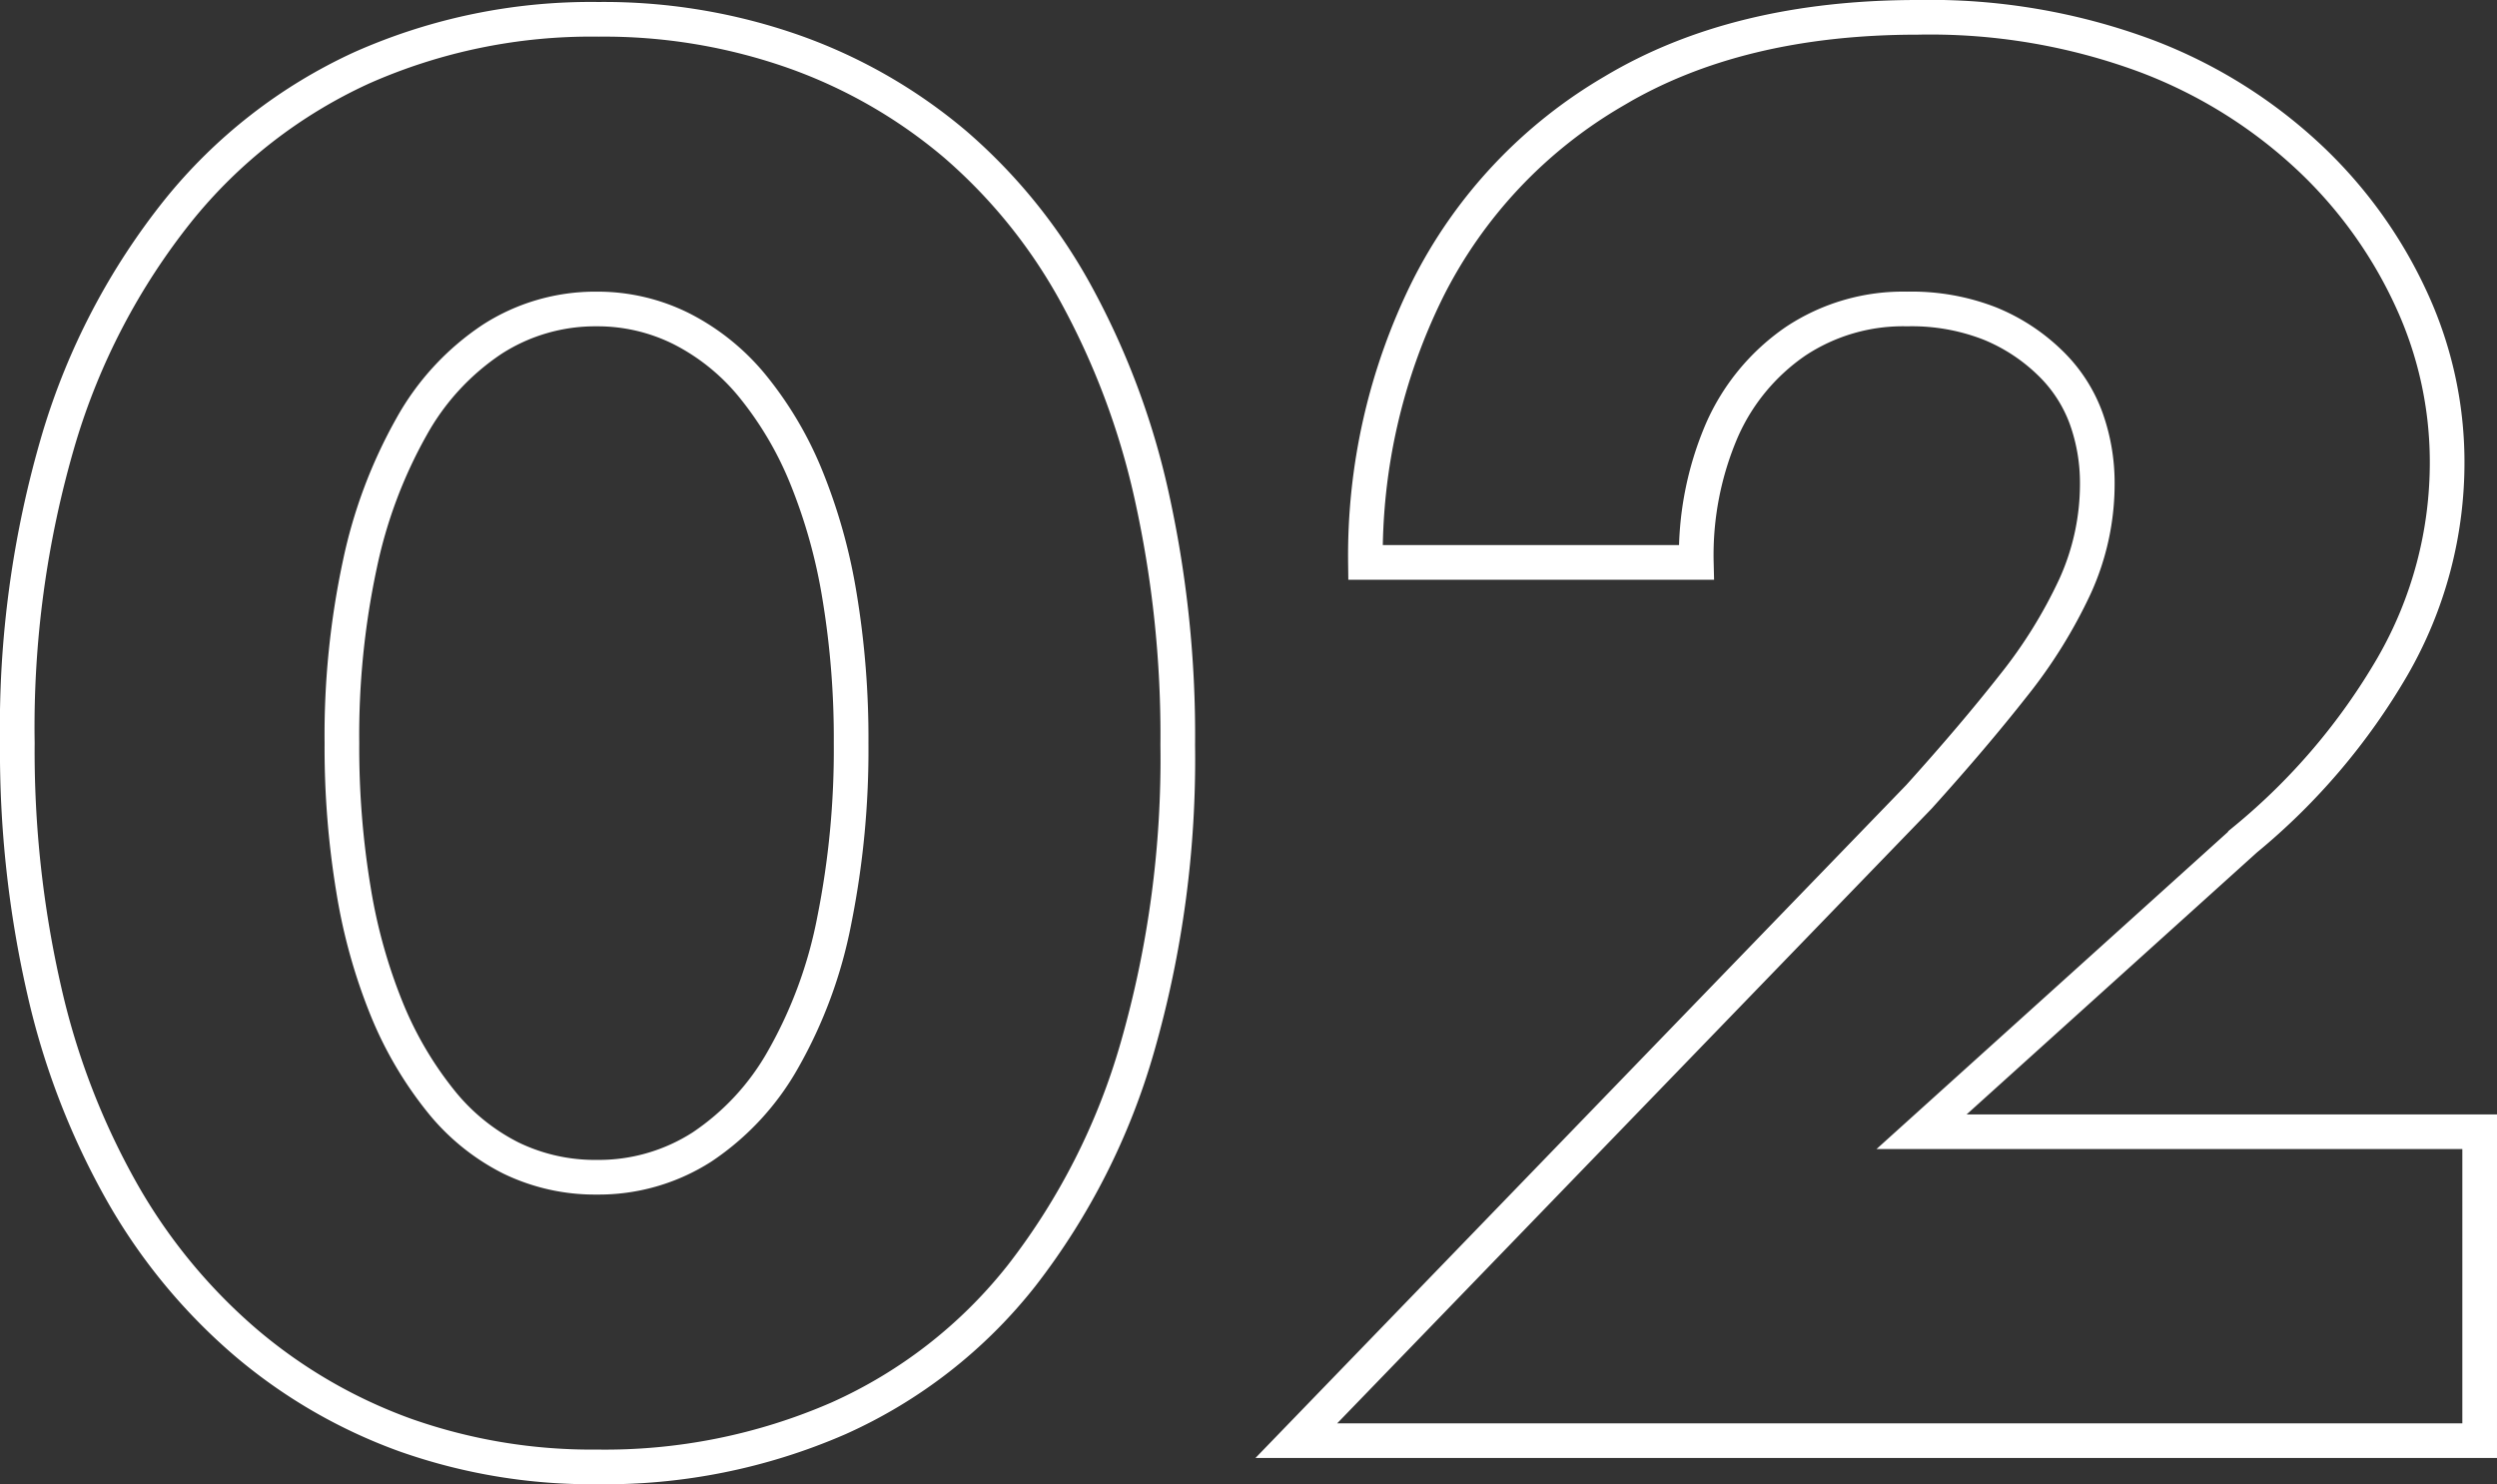 <svg xmlns="http://www.w3.org/2000/svg" width="144.064" height="85.645" viewBox="0 0 144.064 85.645">
  <rect x="0" y="0" width="144.064" height="85.645" fill="#333333" stroke="none"/>
  <path id="パス_23177" data-name="パス 23177" d="M23.327-40.25a47.107,47.107,0,0,1,1.035-10.312,27.843,27.843,0,0,1,2.97-7.925A14.506,14.506,0,0,1,32-63.556,10.975,10.975,0,0,1,38.027-65.3a10.794,10.794,0,0,1,4.925,1.159,12.749,12.749,0,0,1,4.092,3.325A20.545,20.545,0,0,1,50.1-55.641a31.693,31.693,0,0,1,1.935,6.9,50.124,50.124,0,0,1,.67,8.491A50,50,0,0,1,51.73-30a26.2,26.2,0,0,1-2.941,7.983A14.789,14.789,0,0,1,44.1-16.944,11.026,11.026,0,0,1,38.027-15.2a11.08,11.08,0,0,1-4.974-1.121,12.212,12.212,0,0,1-4.064-3.325,21.261,21.261,0,0,1-3.057-5.213A31.693,31.693,0,0,1,24-31.759,50.124,50.124,0,0,1,23.327-40.25ZM4.6-40.25A61.878,61.878,0,0,0,6.162-25.933a42.872,42.872,0,0,0,4.514,11.664,32.557,32.557,0,0,0,7.1,8.605A29.832,29.832,0,0,0,27-.316,32.242,32.242,0,0,0,38.027,1.515a33.7,33.7,0,0,0,13.944-2.8,28.02,28.02,0,0,0,10.58-8.251A38.962,38.962,0,0,0,69.221-22.7,60.284,60.284,0,0,0,71.55-40.135a63.8,63.8,0,0,0-1.524-14.471,44.077,44.077,0,0,0-4.38-11.625,31.111,31.111,0,0,0-6.91-8.548,29.745,29.745,0,0,0-9.267-5.347,33.02,33.02,0,0,0-11.327-1.889,32.611,32.611,0,0,0-13.676,2.8,29.205,29.205,0,0,0-10.6,8.251,38.864,38.864,0,0,0-6.861,13.11A58.782,58.782,0,0,0,4.6-40.25ZM78.392,0h68.272V-17.825h-32.2l18.688-16.867a37.01,37.01,0,0,0,8.481-9.975,23.543,23.543,0,0,0,3.154-11.893,22.381,22.381,0,0,0-1.984-9.115,26.242,26.242,0,0,0-5.827-8.232,28.455,28.455,0,0,0-9.517-5.98,35.784,35.784,0,0,0-13.206-2.243q-10.425,0-17.555,4.265A27.508,27.508,0,0,0,85.973-66.451a34.618,34.618,0,0,0-3.594,15.774h19.09a18.206,18.206,0,0,1,1.485-7.647,12.136,12.136,0,0,1,4.235-5.108,11.2,11.2,0,0,1,6.45-1.869,12.37,12.37,0,0,1,4.753.834,10.809,10.809,0,0,1,3.47,2.261,8.477,8.477,0,0,1,2.1,3.22,11.037,11.037,0,0,1,.641,3.747,14.249,14.249,0,0,1-1.284,5.941,28.208,28.208,0,0,1-3.574,5.75q-2.29,2.914-5.435,6.4Z" transform="translate(-3.6 83.13)" fill="none" stroke="#fff" stroke-width="2"/>
</svg>
